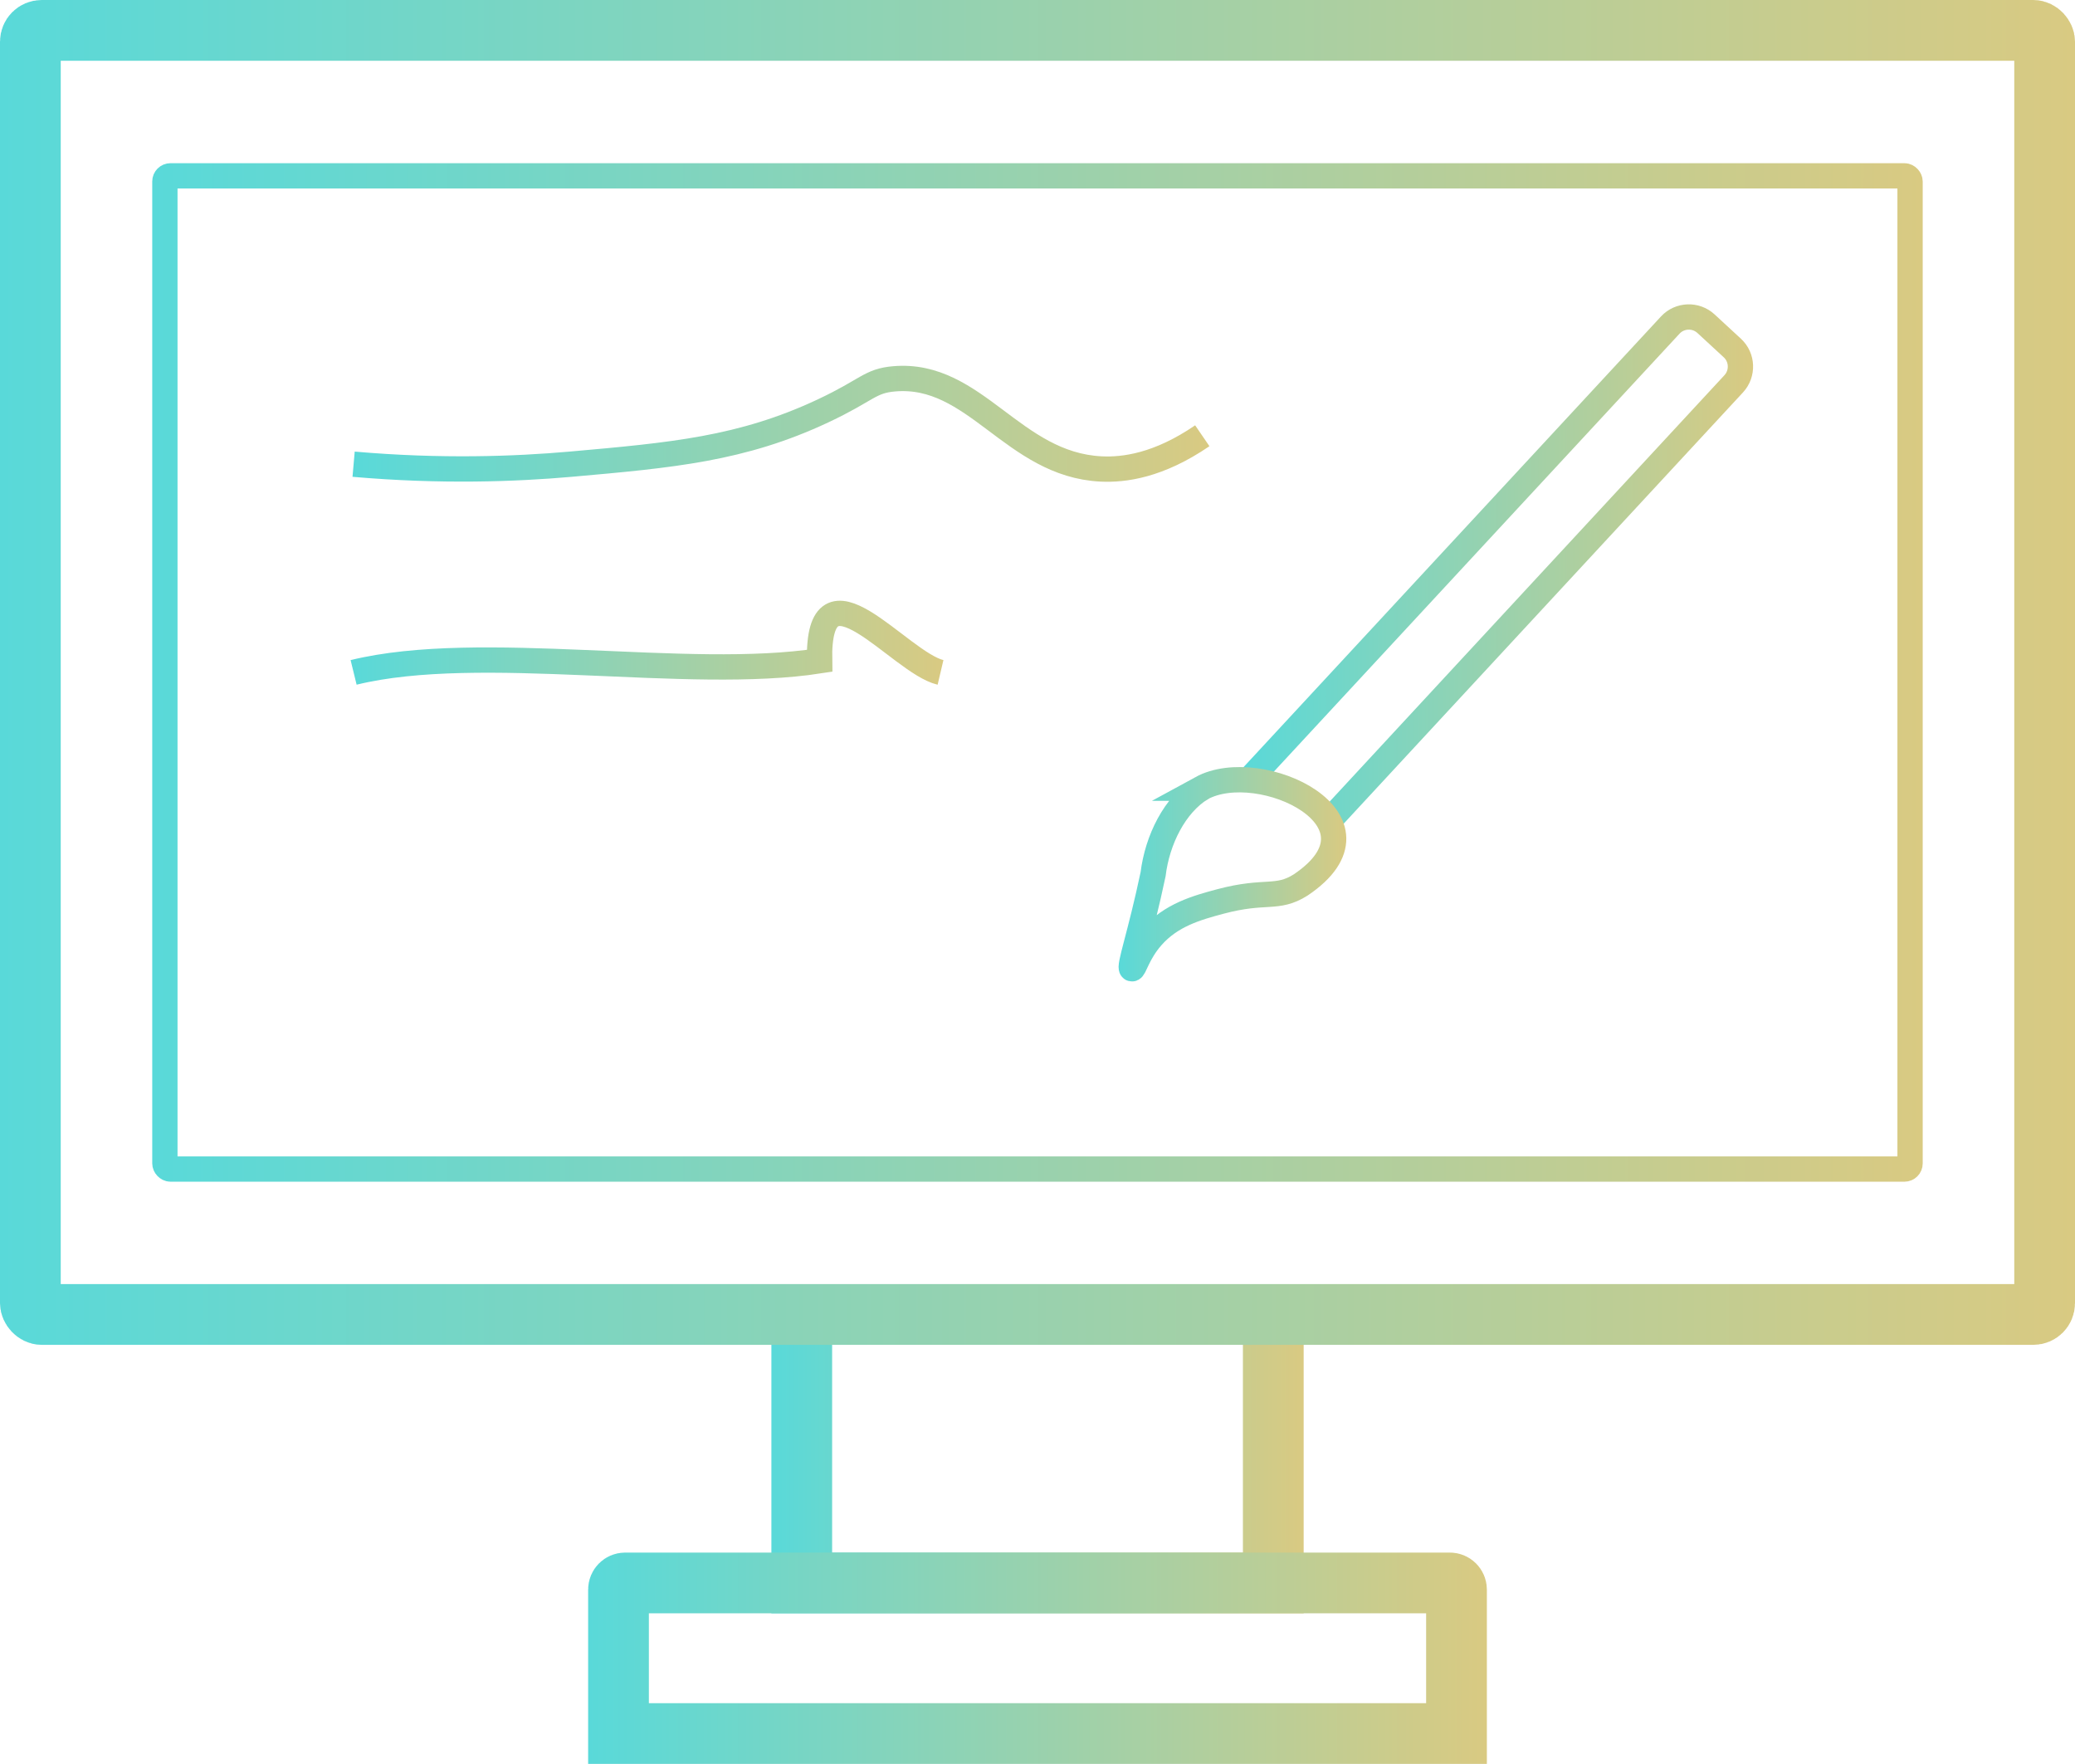 <?xml version="1.0" encoding="UTF-8"?>
<svg id="Calque_2" data-name="Calque 2" xmlns="http://www.w3.org/2000/svg" xmlns:xlink="http://www.w3.org/1999/xlink" viewBox="0 0 410 348.48">
  <defs>
    <style>
      .cls-1 {
        stroke: url(#Dégradé_sans_nom_20);
      }

      .cls-1, .cls-2, .cls-3, .cls-4, .cls-5, .cls-6, .cls-7, .cls-8 {
        fill: none;
        stroke-miterlimit: 10;
      }

      .cls-1, .cls-3, .cls-5, .cls-6, .cls-8 {
        stroke-width: 5px;
      }

      .cls-2 {
        stroke: url(#Dégradé_sans_nom_20-2);
      }

      .cls-2, .cls-4, .cls-7 {
        stroke-width: 12px;
      }

      .cls-3 {
        stroke: url(#Dégradé_sans_nom_20-4);
      }

      .cls-4 {
        stroke: url(#Dégradé_sans_nom_20-3);
      }

      .cls-5 {
        stroke: url(#Dégradé_sans_nom_20-8);
      }

      .cls-6 {
        stroke: url(#Dégradé_sans_nom_20-7);
      }

      .cls-7 {
        stroke: url(#Dégradé_sans_nom_20-5);
      }

      .cls-8 {
        stroke: url(#Dégradé_sans_nom_20-6);
      }
    </style>
    <linearGradient id="Dégradé_sans_nom_20" data-name="Dégradé sans nom 20" x1="69.28" y1="126.98" x2="186.41" y2="126.98" gradientUnits="userSpaceOnUse">
      <stop offset="0" stop-color="#59d9d9"/>
      <stop offset="1" stop-color="#d9ca82"/>
    </linearGradient>
    <linearGradient id="Dégradé_sans_nom_20-2" data-name="Dégradé sans nom 20" x1="152.42" y1="289.21" x2="257.59" y2="289.21" xlink:href="#Dégradé_sans_nom_20"/>
    <linearGradient id="Dégradé_sans_nom_20-3" data-name="Dégradé sans nom 20" x1="0" y1="132.84" x2="410" y2="132.84" xlink:href="#Dégradé_sans_nom_20"/>
    <linearGradient id="Dégradé_sans_nom_20-4" data-name="Dégradé sans nom 20" x1="30.08" y1="132.84" x2="379.92" y2="132.84" xlink:href="#Dégradé_sans_nom_20"/>
    <linearGradient id="Dégradé_sans_nom_20-5" data-name="Dégradé sans nom 20" x1="116.21" y1="327.6" x2="293.79" y2="327.6" xlink:href="#Dégradé_sans_nom_20"/>
    <linearGradient id="Dégradé_sans_nom_20-6" data-name="Dégradé sans nom 20" x1="244.91" y1="112.03" x2="346.4" y2="112.03" xlink:href="#Dégradé_sans_nom_20"/>
    <linearGradient id="Dégradé_sans_nom_20-7" data-name="Dégradé sans nom 20" x1="221.02" y1="172.72" x2="266.02" y2="172.72" xlink:href="#Dégradé_sans_nom_20"/>
    <linearGradient id="Dégradé_sans_nom_20-8" data-name="Dégradé sans nom 20" x1="69.65" y1="83.73" x2="238.97" y2="83.73" xlink:href="#Dégradé_sans_nom_20"/>
  </defs>
  <g id="Webdesign">
    <path class="cls-1" d="M69.87,132.84c25.06-6.13,66.03,1.75,92.07-2.29-.42-21.45,15.74.37,23.9,2.29"/>
    <polyline class="cls-2" points="158.42 259.69 158.42 312.73 251.59 312.73 251.59 259.69"/>
    <rect class="cls-4" x="6" y="6" width="398" height="253.69" rx="2.23" ry="2.23"/>
    <rect class="cls-3" x="32.58" y="34.74" width="344.83" height="196.22" rx="1.11" ry="1.11"/>
    <path class="cls-7" d="M123.52,312.73h162.96c.72,0,1.31.59,1.31,1.31v28.44H122.21v-28.44c0-.72.59-1.31,1.31-1.31Z"/>
    <path class="cls-8" d="M246.74,154.12l83.3-89.91c1.86-2.01,5.04-2.12,7.05-.26l5.22,4.82c2.01,1.86,2.12,5.04.26,7.05l-80.01,86.4"/>
    <path class="cls-6" d="M237.4,155.72c11.62-6.34,38.44,6.45,19.59,19.12-4.71,2.96-6.87.86-15.86,3.26-4.68,1.25-9.74,2.67-13.53,7-2.85,3.25-3.49,6.45-3.96,6.3-.68-.23,1.65-6.59,4.2-18.69.83-6.78,4.26-13.72,9.56-16.99Z"/>
    <path class="cls-5" d="M69.87,91.71c17.33,1.51,31.97.96,42.87,0,19.97-1.77,33.83-2.99,49.9-10.54,8.83-4.15,9.2-5.92,14.06-6.33,16.03-1.36,23.39,16.95,40.86,17.81,4.51.22,11.35-.64,20-6.56"/>
  </g>
</svg>